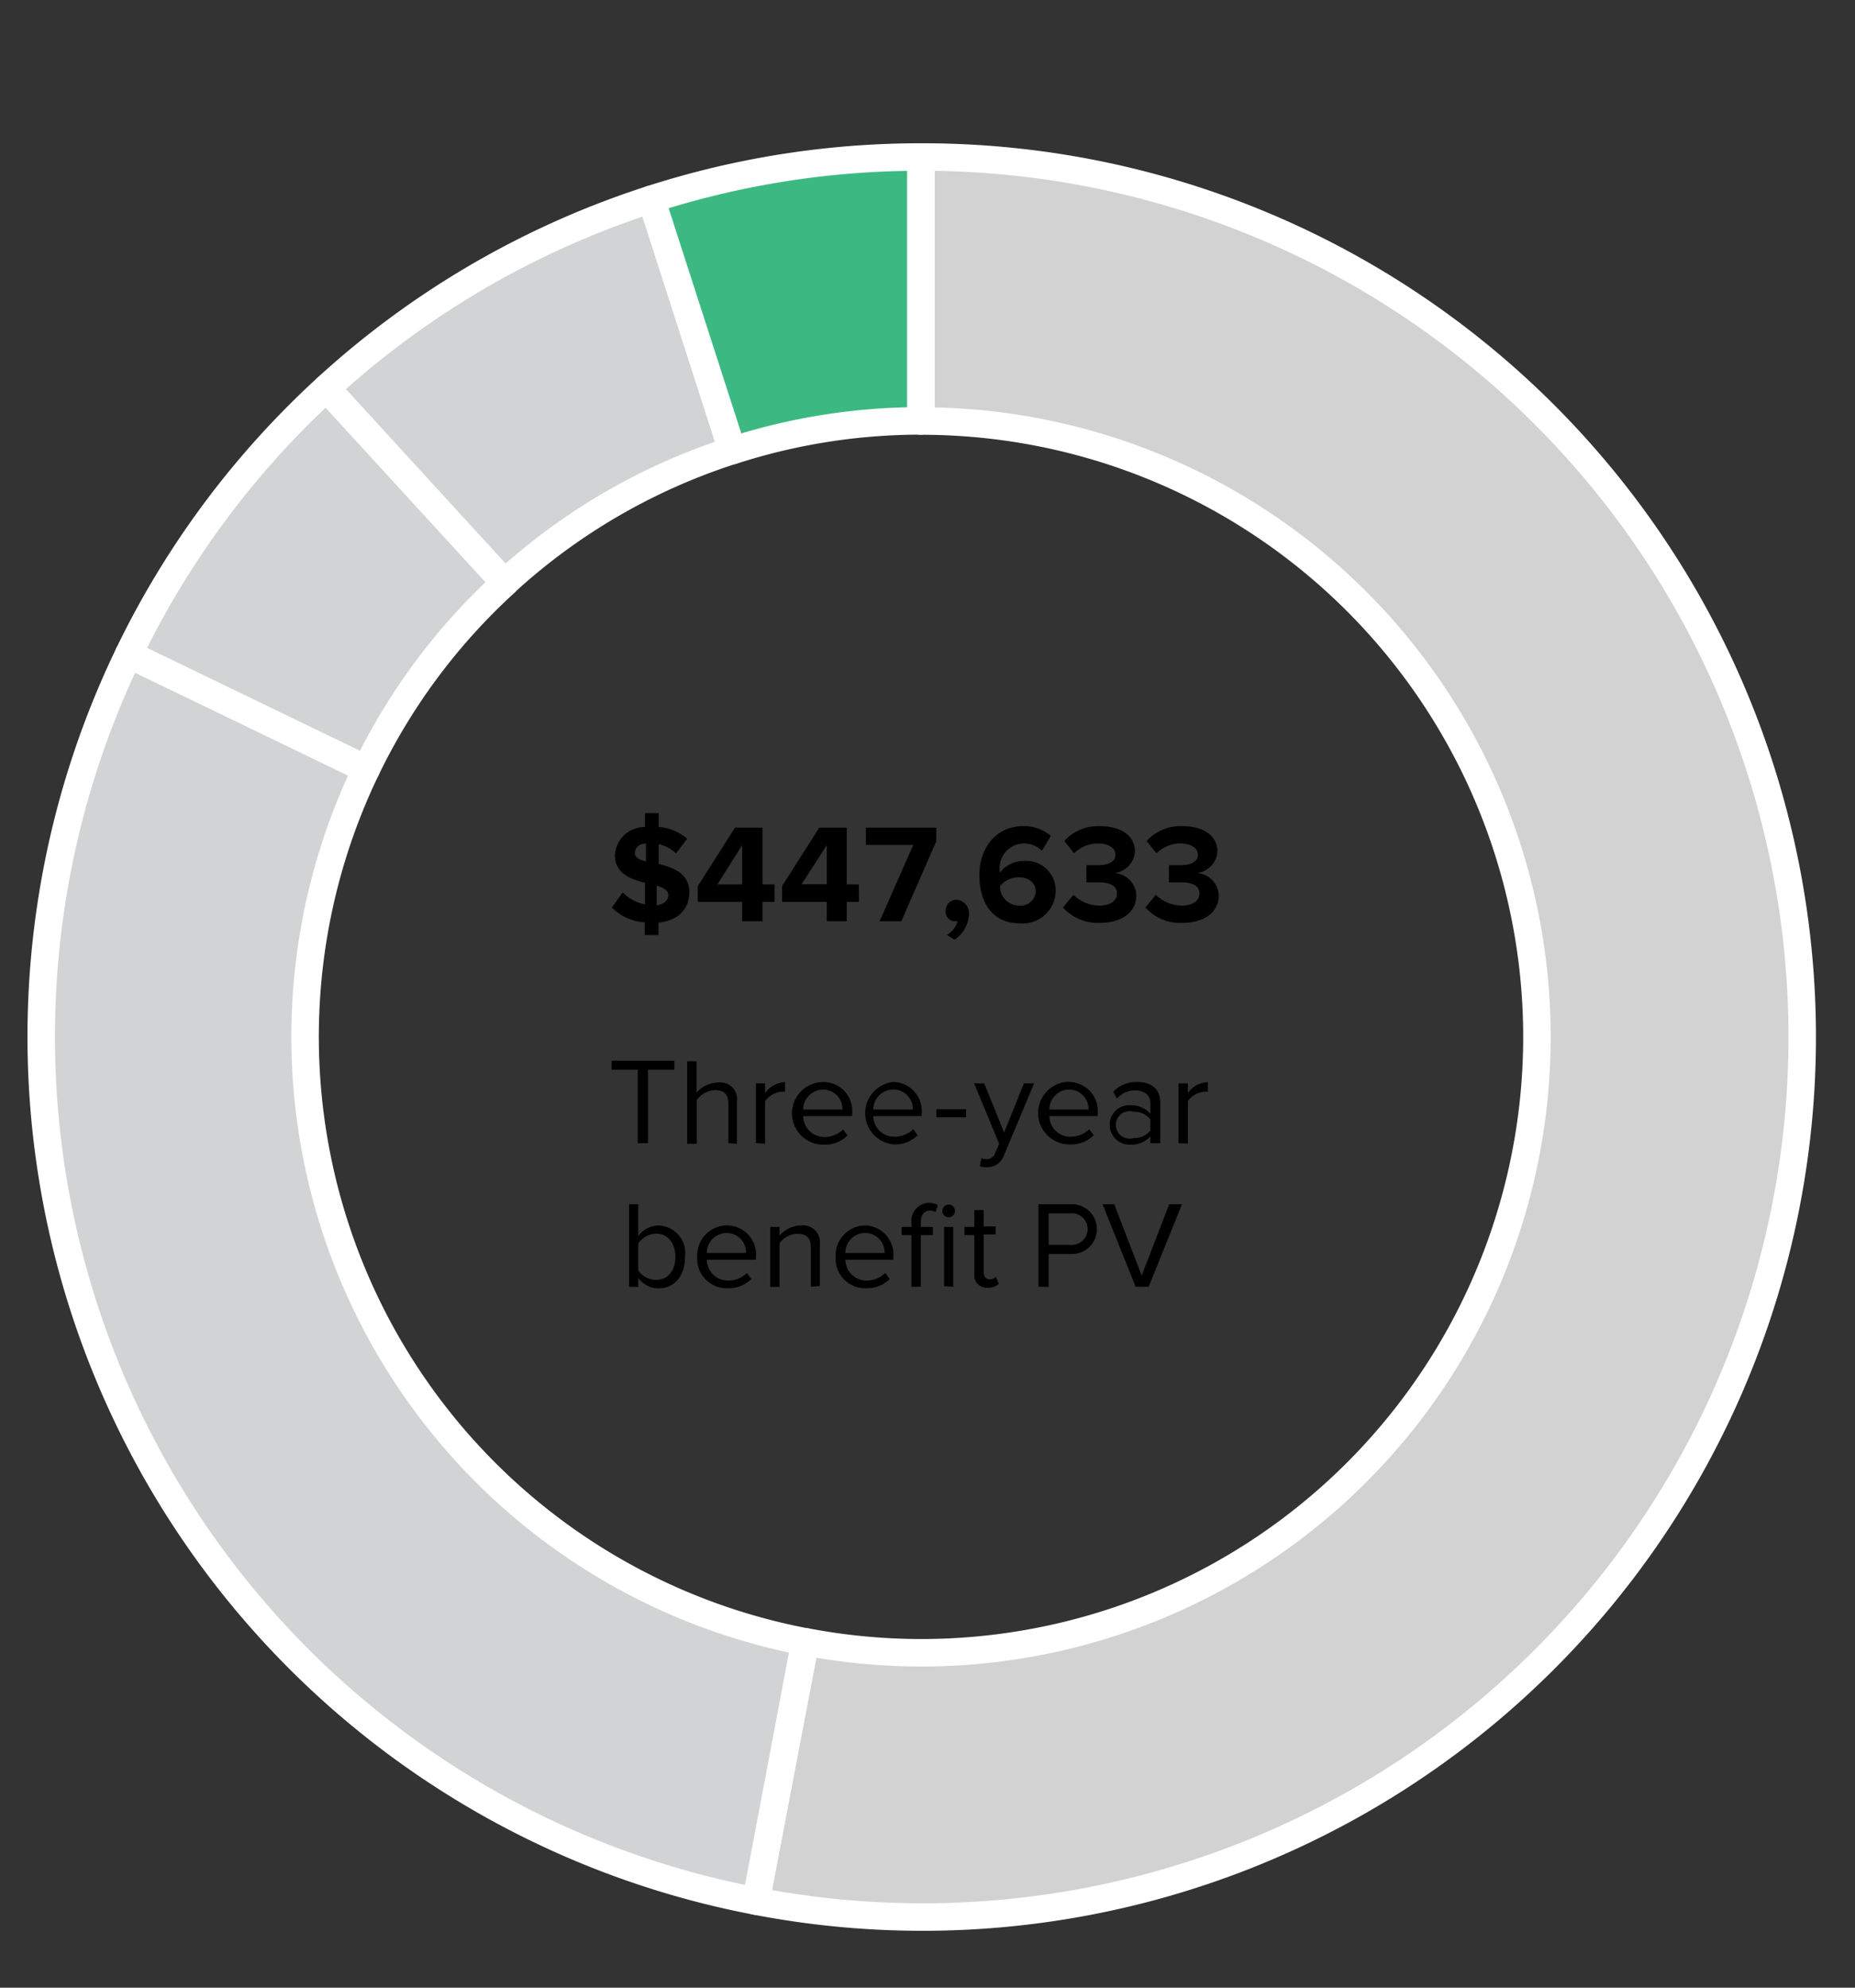<svg id="Layer_1" data-name="Layer 1" xmlns="http://www.w3.org/2000/svg" xmlns:xlink="http://www.w3.org/1999/xlink" viewBox="0 0 134.97 144.56"><rect x="0" y="0" width="134.97" height="144.56" fill="#333333" stroke="none"/><defs><style>.cls-1,.cls-2,.cls-5,.cls-8{fill:none;}.cls-1{clip-rule:evenodd;}.cls-2,.cls-4,.cls-6,.cls-7{fill-rule:evenodd;}.cls-3{clip-path:url(#clip-path);}.cls-4{fill:#d2d2d2;}.cls-5{stroke:#fff;stroke-linejoin:round;stroke-width:2px;}.cls-6{fill:#d2d3d4;}.cls-7{fill:#3cb982;}</style><clipPath id="clip-path"><polygon class="cls-1" points="-20.47 150 153.41 150 153.41 0 -20.47 0 -20.47 150 -20.47 150"/></clipPath></defs><g class="cls-3"><path class="cls-4" d="M67,11.42A64,64,0,1,1,55,138.26l3.61-18.86A44.79,44.79,0,1,0,67,30.62Z"/><path class="cls-5" d="M67,11.42A64,64,0,1,1,55,138.26l3.61-18.86A44.79,44.79,0,1,0,67,30.62Z"/></g><g class="cls-3"><path class="cls-6" d="M55,138.26A64,64,0,0,1,9.36,47.58l17.29,8.35A44.8,44.8,0,0,0,58.57,119.4Z"/><path class="cls-5" d="M55,138.26A64,64,0,0,1,9.36,47.58l17.29,8.35A44.8,44.8,0,0,0,58.57,119.4Z"/></g><g class="cls-3"><path class="cls-6" d="M9.36,47.58A63.92,63.92,0,0,1,23.75,28.23l13,14.15A44.67,44.67,0,0,0,26.65,55.93Z"/><path class="cls-5" d="M9.36,47.58A63.92,63.92,0,0,1,23.75,28.23l13,14.15A44.67,44.67,0,0,0,26.65,55.93Z"/></g><g class="cls-3"><path class="cls-6" d="M23.75,28.23A63.94,63.94,0,0,1,47.39,14.49l5.88,18.28a44.56,44.56,0,0,0-16.55,9.62Z"/><path class="cls-5" d="M23.75,28.23A63.94,63.94,0,0,1,47.39,14.49l5.88,18.28a44.56,44.56,0,0,0-16.55,9.62Z"/></g><g class="cls-3"><path class="cls-7" d="M47.39,14.49A63.86,63.86,0,0,1,67,11.42V30.61a44.65,44.65,0,0,0-13.71,2.16Z"/><path class="cls-5" d="M47.39,14.49A63.86,63.86,0,0,1,67,11.42V30.61a44.65,44.65,0,0,0-13.71,2.16Z"/></g><rect class="cls-8" x="-20.47" width="173.88" height="150"/><polygon class="cls-2" points="-20.47 150 153.41 150 153.41 0 -20.47 0 -20.47 150 -20.47 150"/><rect class="cls-8" x="-20.47" width="173.88" height="150"/><polygon class="cls-2" points="-20.47 150 153.41 150 153.41 0 -20.47 0 -20.47 150 -20.47 150"/><rect class="cls-8" x="-20.47" width="173.88" height="150"/><polygon class="cls-2" points="-20.47 150 153.41 150 153.41 0 -20.47 0 -20.47 150 -20.47 150"/><path d="M68.13,81.26v-.59h2.16v.59Z"/><path d="M46.4,83.14V77.8H44.5v-.66h4.56v.66H47.15v5.34Z"/><path d="M53,83.14V80.28c0-.77-.39-1-1-1A1.69,1.69,0,0,0,50.7,80v3.18H50v-6h.68v2.28a2.14,2.14,0,0,1,1.55-.73,1.22,1.22,0,0,1,1.39,1.38v3.07Z"/><path d="M55,83.14V78.79h.67v.7a1.88,1.88,0,0,1,1.45-.79v.7a1.06,1.06,0,0,0-.27,0,1.6,1.6,0,0,0-1.18.69v3.08Z"/><path d="M59.88,78.69A2.1,2.1,0,0,1,62,81v.17H58.44A1.54,1.54,0,0,0,60,82.69a1.89,1.89,0,0,0,1.34-.55l.33.44a2.35,2.35,0,0,1-1.73.67,2.28,2.28,0,0,1-.07-4.56Zm-1.44,2H61.3a1.41,1.41,0,0,0-1.43-1.45A1.46,1.46,0,0,0,58.44,80.69Z"/><path d="M65,78.69A2.11,2.11,0,0,1,67.06,81v.17H63.54a1.52,1.52,0,0,0,1.56,1.5,1.93,1.93,0,0,0,1.35-.55l.32.44a2.34,2.34,0,0,1-1.73.67A2.28,2.28,0,0,1,65,78.69Zm-1.43,2h2.85A1.41,1.41,0,0,0,65,79.24,1.45,1.45,0,0,0,63.54,80.69Z"/><path d="M71.4,84.23a.94.94,0,0,0,.37.07.62.62,0,0,0,.64-.46l.29-.65-1.82-4.4h.73l1.45,3.57,1.44-3.57h.74L73.06,84a1.3,1.3,0,0,1-1.28.89,2,2,0,0,1-.49-.07Z"/><path d="M77.78,78.69A2.11,2.11,0,0,1,79.87,81v.17H76.35a1.52,1.52,0,0,0,1.56,1.5,1.89,1.89,0,0,0,1.34-.55l.33.44a2.34,2.34,0,0,1-1.73.67,2.28,2.28,0,0,1-.07-4.56Zm-1.43,2H79.2a1.41,1.41,0,0,0-1.43-1.45A1.45,1.45,0,0,0,76.35,80.69Z"/><path d="M83.7,83.14v-.49a1.89,1.89,0,0,1-1.44.6,1.45,1.45,0,0,1-1.52-1.44,1.42,1.42,0,0,1,1.52-1.43A1.84,1.84,0,0,1,83.7,81v-.78c0-.59-.47-.92-1.1-.92a1.74,1.74,0,0,0-1.33.6L81,79.4a2.26,2.26,0,0,1,1.73-.71c.92,0,1.69.41,1.69,1.46v3Zm0-1.74a1.46,1.46,0,0,0-1.2-.54,1,1,0,1,0,0,1.9,1.46,1.46,0,0,0,1.2-.54Z"/><path d="M85.75,83.14V78.79h.68v.7a1.86,1.86,0,0,1,1.45-.79v.7a1.12,1.12,0,0,0-.27,0,1.58,1.58,0,0,0-1.18.69v3.08Z"/><path d="M45.77,93.58v-6h.67v2.32a1.8,1.8,0,0,1,1.47-.77,2,2,0,0,1,1.93,2.29c0,1.41-.8,2.28-1.93,2.28a1.84,1.84,0,0,1-1.47-.76v.65Zm.67-1.18a1.59,1.59,0,0,0,1.3.68c.88,0,1.4-.71,1.4-1.67s-.52-1.69-1.4-1.69a1.62,1.62,0,0,0-1.3.71Z"/><path d="M52.86,89.12A2.12,2.12,0,0,1,55,91.45v.17H51.43A1.53,1.53,0,0,0,53,93.13a1.93,1.93,0,0,0,1.35-.55l.32.44a2.38,2.38,0,0,1-1.73.67,2.15,2.15,0,0,1-2.21-2.29A2.18,2.18,0,0,1,52.86,89.12Zm-1.43,2h2.85a1.41,1.41,0,0,0-1.43-1.45A1.44,1.44,0,0,0,51.43,91.13Z"/><path d="M59,93.58V90.73c0-.76-.39-1-1-1a1.67,1.67,0,0,0-1.28.68v3.18h-.68V89.23h.68v.63a2.15,2.15,0,0,1,1.55-.74,1.24,1.24,0,0,1,1.38,1.41v3Z"/><path d="M62.94,89.12A2.12,2.12,0,0,1,65,91.45v.17H61.51a1.53,1.53,0,0,0,1.56,1.51,1.89,1.89,0,0,0,1.34-.55l.33.44a2.38,2.38,0,0,1-1.73.67A2.15,2.15,0,0,1,60.8,91.4,2.18,2.18,0,0,1,62.94,89.12Zm-1.43,2h2.85a1.41,1.41,0,0,0-1.43-1.45A1.44,1.44,0,0,0,61.51,91.13Z"/><path d="M67,93.58h-.68V89.82h-.72v-.59h.72V88.9a1.3,1.3,0,0,1,1.92-1.26l-.17.51a.72.72,0,0,0-.39-.11c-.44,0-.68.31-.68.86v.33h.88v.59H67ZM68.57,88a.46.46,0,0,1,.91,0,.46.46,0,1,1-.91,0Zm.12,5.54V89.23h.67v4.35Z"/><path d="M70.89,92.67V89.82h-.72v-.59h.72V88h.68v1.19h.88v.59h-.88v2.71c0,.32.14.55.44.55a.65.65,0,0,0,.46-.18l.2.51a1.12,1.12,0,0,1-.81.28A.9.9,0,0,1,70.89,92.67Z"/><path d="M75.56,93.58v-6H78a1.81,1.81,0,1,1,0,3.62H76.3v2.39Zm2.32-5.34H76.3v2.29h1.58a1.15,1.15,0,1,0,0-2.29Z"/><path d="M82.63,93.58l-2.41-6h.85l2,5.19,2-5.19H86l-2.42,6Z"/><rect class="cls-8" x="-20.47" width="173.88" height="150"/><polygon class="cls-2" points="-20.47 150 153.41 150 153.41 0 -20.47 0 -20.47 150 -20.47 150"/><path d="M47.91,67.1V68h-1v-.92A3.69,3.69,0,0,1,44.52,66l.79-1.1a3,3,0,0,0,1.62.87V64.2c-1-.25-2.19-.66-2.19-2a2.18,2.18,0,0,1,2.19-2.06v-1h1v1A3.56,3.56,0,0,1,50,61l-.81,1.06a2.81,2.81,0,0,0-1.26-.67v1.44c1.06.27,2.23.68,2.23,2.07C50.14,66.07,49.41,66.94,47.91,67.1ZM47,62.65v-1.3c-.52,0-.8.32-.8.69S46.56,62.53,47,62.65Zm.78,3.19c.59-.08.85-.4.85-.74s-.36-.55-.85-.69Z"/><path d="M54,67V65.59H50.77V64.45l2.71-4.26h2v4.13h.88v1.27h-.88V67Zm0-5.54L52.2,64.32H54Z"/><path d="M60.16,67V65.59H56.9V64.45l2.71-4.26h2v4.13h.88v1.27h-.88V67Zm0-5.54-1.84,2.85h1.84Z"/><path d="M64,67l2.45-5.55H63V60.19h5.12v1L65.58,67Z"/><path d="M68.9,68a1.77,1.77,0,0,0,.78-1,.75.75,0,0,1-.19,0,.7.7,0,0,1-.69-.75.81.81,0,0,1,.79-.82,1,1,0,0,1,.92,1,2.4,2.4,0,0,1-1.05,1.91Z"/><path d="M74.46,60.08a3.06,3.06,0,0,1,2,.71l-.65,1.09a1.85,1.85,0,0,0-1.36-.54,1.8,1.8,0,0,0-1.71,2,.61.61,0,0,0,0,.14,2.21,2.21,0,0,1,1.75-.87,2.15,2.15,0,0,1,2.32,2.2,2.39,2.39,0,0,1-2.61,2.34c-2.07,0-2.94-1.6-2.94-3.52S72.44,60.08,74.46,60.08Zm-.37,3.72a1.75,1.75,0,0,0-1.33.65,1.39,1.39,0,0,0,1.39,1.41,1.1,1.1,0,0,0,1.21-1C75.36,64.11,74.75,63.8,74.09,63.8Z"/><path d="M78.1,65.08a2.73,2.73,0,0,0,1.88.78c.83,0,1.29-.36,1.29-.88s-.42-.81-1.37-.81h-.85V62.92h.85c.76,0,1.26-.25,1.26-.76s-.55-.82-1.27-.82a2.49,2.49,0,0,0-1.74.72l-.71-.9A3.33,3.33,0,0,1,80,60.08c1.6,0,2.58.72,2.58,1.85a1.68,1.68,0,0,1-1.49,1.56,1.71,1.71,0,0,1,1.59,1.63c0,1.18-1,2-2.69,2A3.42,3.42,0,0,1,77.34,66Z"/><path d="M84.1,65.08a2.73,2.73,0,0,0,1.88.78c.83,0,1.29-.36,1.29-.88s-.42-.81-1.37-.81h-.85V62.92h.85c.75,0,1.26-.25,1.26-.76s-.56-.82-1.27-.82a2.47,2.47,0,0,0-1.74.72l-.72-.9A3.35,3.35,0,0,1,86,60.08c1.6,0,2.58.72,2.58,1.85a1.68,1.68,0,0,1-1.49,1.56,1.71,1.71,0,0,1,1.59,1.63c0,1.18-1,2-2.69,2A3.39,3.39,0,0,1,83.34,66Z"/><rect class="cls-8" x="-20.47" width="173.88" height="150"/><polygon class="cls-2" points="-20.47 150 153.41 150 153.41 0 -20.47 0 -20.47 150 -20.47 150"/></svg>